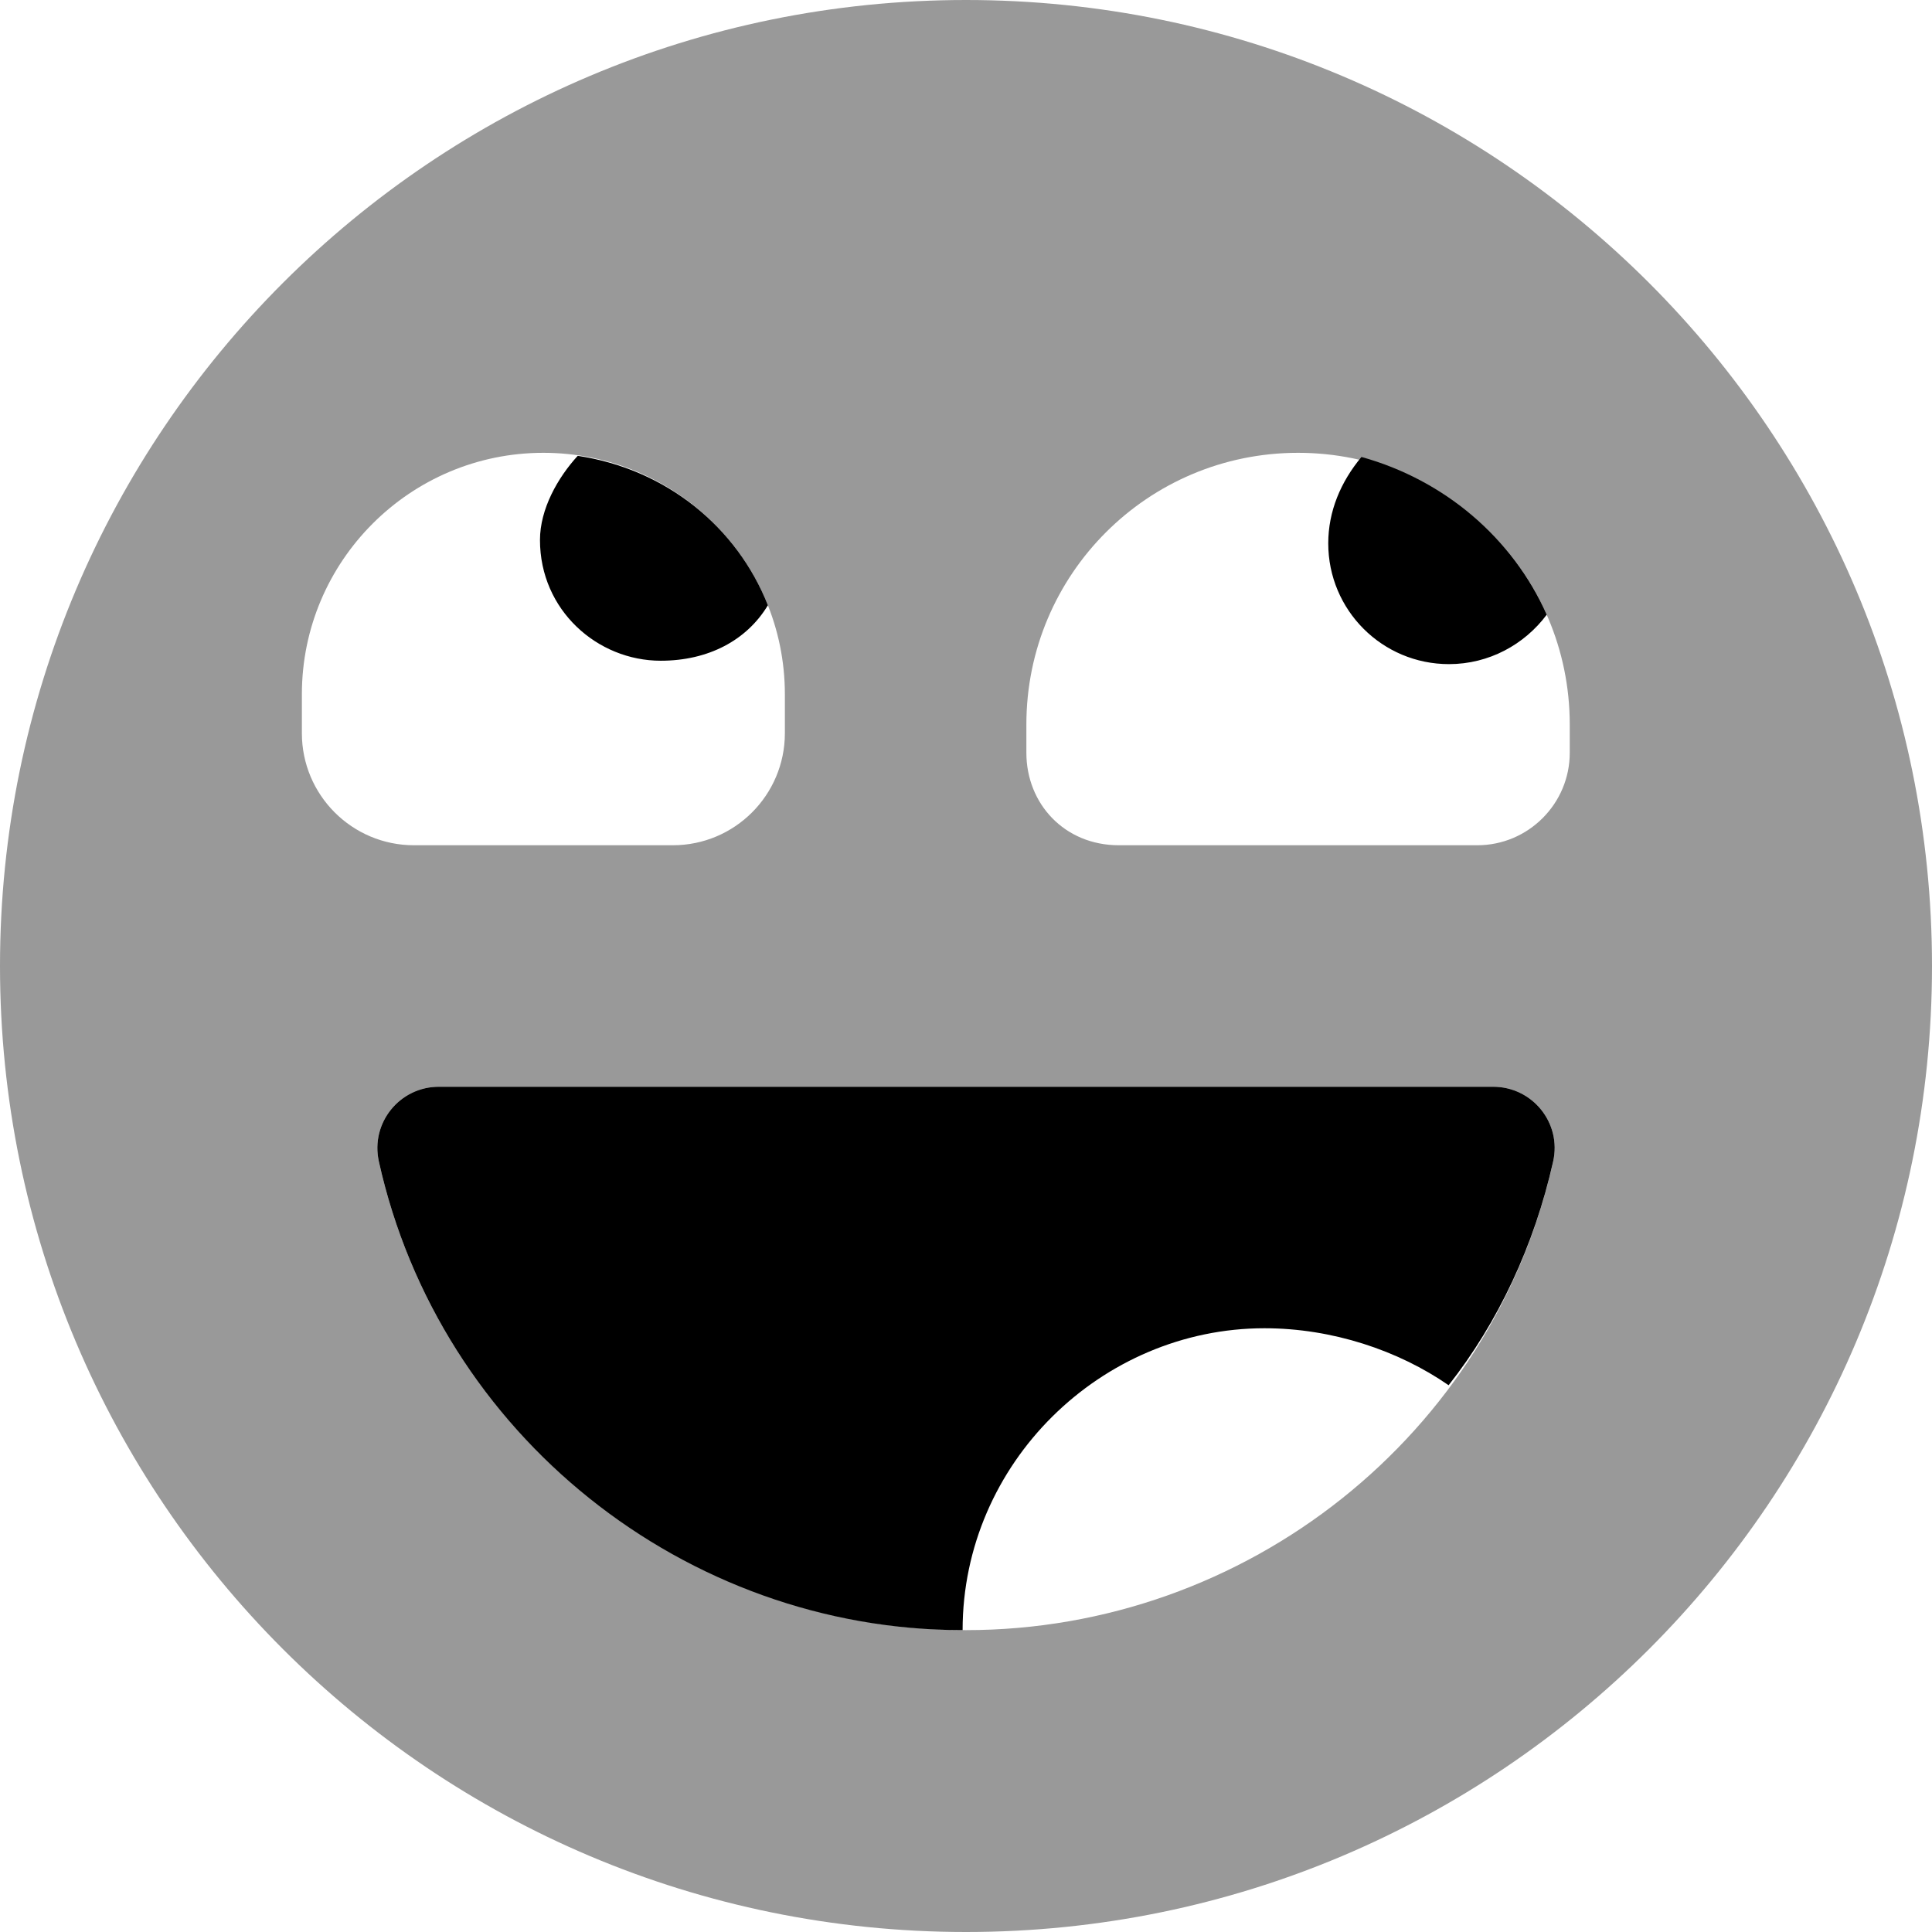 <svg xmlns="http://www.w3.org/2000/svg" viewBox="0 0 512 512"><!--! Font Awesome Pro 6.1.2 by @fontawesome - https://fontawesome.com License - https://fontawesome.com/license (Commercial License) Copyright 2022 Fonticons, Inc. --><defs><style>.fa-secondary{opacity:.4}</style></defs><path class="fa-primary" d="M153.1 120.8C176.6 124.3 195.3 139.7 203.5 160.4C197.9 169.7 187.7 175.1 175.1 175.1C158.3 175.1 143.1 161.7 143.1 143.1C143.1 134.9 147.8 126.6 153.1 120.8H153.1zM360.8 121.1C382.8 127.2 400.9 142.6 409.9 162.9C404 170.8 394.6 176 384 176C366.3 176 352 161.7 352 144C352 135.5 355.3 127.7 360.8 121.1zM100.4 307.8C98.14 297.6 105.9 288 116.3 288H395.7C406.1 288 413.9 297.6 411.6 307.8C406.6 330.1 397 350.5 383.9 367.1C370.6 357.9 353.1 352 335.1 352C291.8 352 255.1 387.8 255.1 432C181.7 432 116.5 380.4 100.4 307.8V307.8z"/><path class="fa-secondary" d="M0 256C0 114.6 114.6 0 256 0C397.4 0 512 114.6 512 256C512 397.4 397.4 512 256 512C114.6 512 0 397.4 0 256zM144 120C108.7 120 80 148.7 80 184V194.3C80 210.7 93.3 224 109.7 224H178.3C194.7 224 208 210.7 208 194.3V184C208 148.7 179.3 120 144 120zM272 199.5C272 213 282.1 224 296.5 224H391.5C405 224 416 213 416 199.5V192C416 152.2 383.8 120 344 120C304.2 120 272 152.2 272 192L272 199.5zM116.3 288C105.9 288 98.14 297.6 100.4 307.8C116.5 380.4 181.7 432 256 432C330.3 432 395.5 380.4 411.6 307.8C413.9 297.6 406.1 288 395.7 288H116.3z"/></svg>